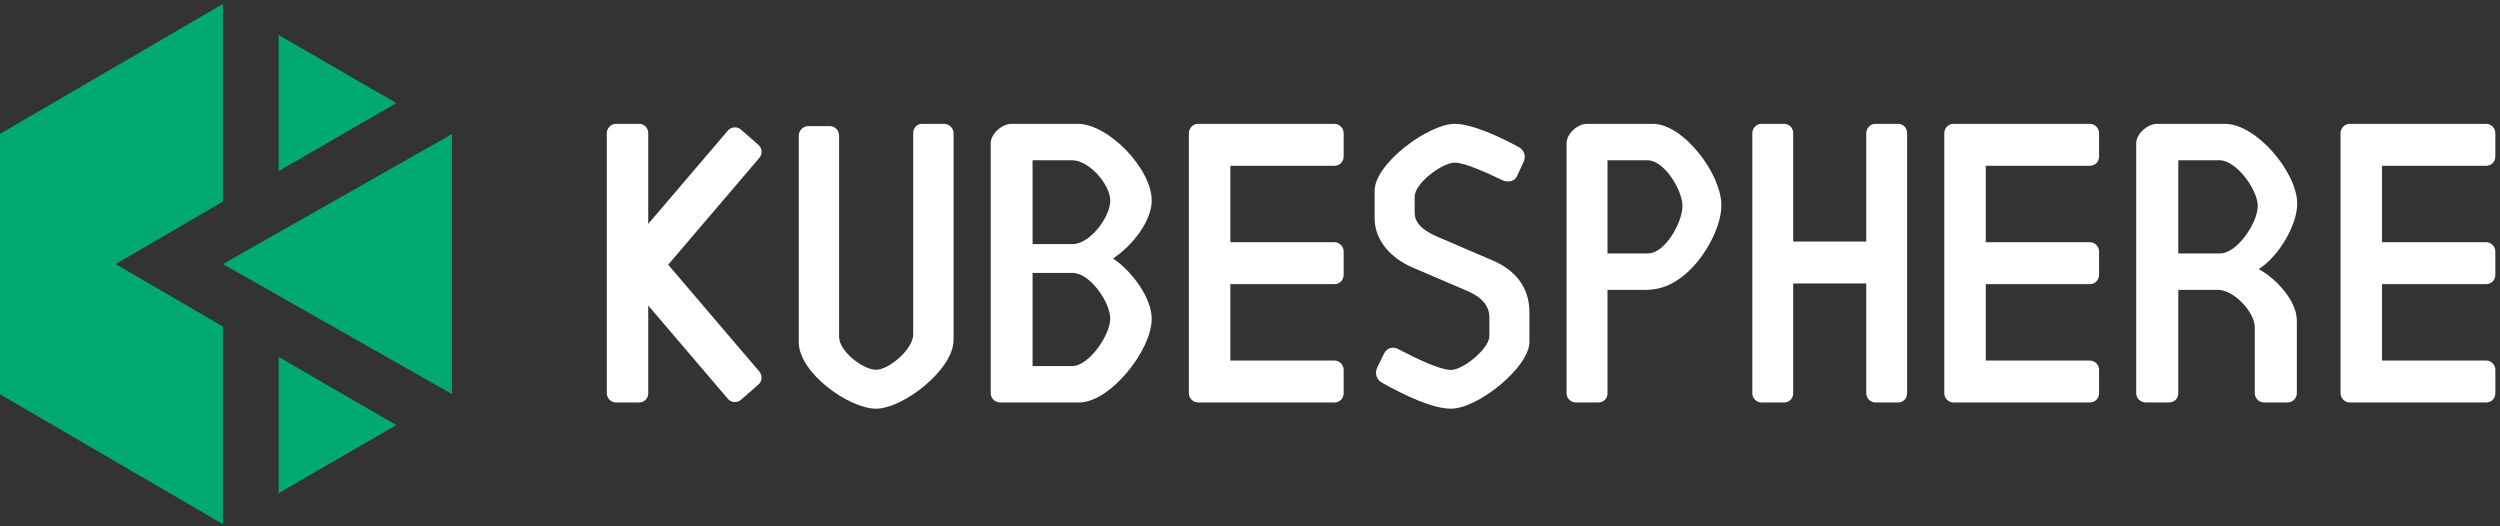<?xml version="1.0" encoding="UTF-8"?>
<svg width="152px" height="32px" viewBox="0 0 152 32" version="1.1" xmlns="http://www.w3.org/2000/svg" xmlns:xlink="http://www.w3.org/1999/xlink">
    <rect x="0" y="0" width="152" height="32" fill="#333333" stroke="none"/>
    <!-- Generator: Sketch 64 (93537) - https://sketch.com -->
    <title>logo</title>
    <desc>Created with Sketch.</desc>
    <g id="页面-1" stroke="none" stroke-width="1" fill="none" fill-rule="evenodd">
        <g id="Defalut" transform="translate(-20, -14)" fill-rule="nonzero">
            <g id="编组-2" transform="translate(20, 14)">
                <g id="logo" transform="translate(0, 0)">
                    <g id="编组" transform="translate(36.894, 7.397)" fill="#FFFFFF">
                        <path d="M78.507,0.133 L77.127,0.133 C76.825,0.133 76.574,0.391 76.574,0.699 L76.574,7.289 L72.132,7.289 L72.132,0.699 C72.132,0.391 71.906,0.133 71.58,0.133 L70.2,0.133 C69.898,0.133 69.647,0.391 69.647,0.699 L69.647,16.507 C69.647,16.817 69.898,17.074 70.2,17.074 L71.58,17.074 C71.906,17.074 72.132,16.817 72.132,16.507 L72.132,9.838 L76.574,9.838 L76.574,16.507 C76.574,16.817 76.825,17.074 77.127,17.074 L78.507,17.074 C78.833,17.074 79.059,16.817 79.059,16.507 L79.059,0.699 C79.059,0.391 78.833,0.133 78.507,0.133" id="Fill-5"></path>
                        <path d="M44.8,15.092 C44.8,14.782 44.545,14.525 44.24,14.525 L37.911,14.525 L37.911,9.878 L44.24,9.878 C44.545,9.878 44.8,9.646 44.8,9.311 L44.8,7.896 C44.8,7.586 44.545,7.329 44.239,7.329 L37.911,7.329 L37.911,2.682 L44.239,2.682 C44.545,2.682 44.8,2.45 44.8,2.115 L44.8,0.7 C44.8,0.39 44.545,0.133 44.239,0.133 L37.352,0.133 C37.351,0.133 37.351,0.133 37.351,0.133 L35.949,0.133 C35.643,0.133 35.388,0.39 35.388,0.699 L35.388,16.507 C35.388,16.816 35.643,17.074 35.949,17.074 L36.556,17.074 L36.557,17.074 L44.24,17.074 C44.545,17.074 44.8,16.842 44.8,16.507 L44.8,15.092 Z" id="Fill-7"></path>
                        <path d="M90.73,15.092 C90.73,14.782 90.475,14.525 90.169,14.525 L83.841,14.525 L83.841,9.878 L90.169,9.878 C90.474,9.878 90.729,9.646 90.729,9.311 L90.729,7.896 C90.729,7.586 90.474,7.329 90.169,7.329 L83.841,7.329 L83.841,2.682 L90.169,2.682 C90.474,2.682 90.729,2.45 90.729,2.115 L90.729,0.7 C90.729,0.39 90.474,0.133 90.169,0.133 L83.281,0.133 C83.281,0.133 83.28,0.133 83.28,0.133 L81.879,0.133 C81.572,0.133 81.318,0.39 81.318,0.699 L81.318,16.507 C81.318,16.816 81.572,17.074 81.879,17.074 L82.486,17.074 L82.487,17.074 L90.169,17.074 C90.475,17.074 90.73,16.842 90.73,16.507 L90.73,15.092 Z" id="Fill-9"></path>
                        <path d="M114.824,15.092 C114.824,14.782 114.569,14.525 114.263,14.525 L107.935,14.525 L107.935,9.878 L114.263,9.878 C114.569,9.878 114.823,9.646 114.823,9.311 L114.823,7.896 C114.823,7.586 114.568,7.329 114.263,7.329 L107.935,7.329 L107.935,2.682 L114.263,2.682 C114.568,2.682 114.823,2.45 114.823,2.115 L114.823,0.7 C114.823,0.39 114.568,0.133 114.263,0.133 L107.375,0.133 C107.375,0.133 107.375,0.133 107.374,0.133 L105.973,0.133 C105.667,0.133 105.412,0.39 105.412,0.699 L105.412,16.507 C105.412,16.816 105.667,17.074 105.973,17.074 L106.58,17.074 L106.581,17.074 L114.263,17.074 C114.569,17.074 114.824,16.842 114.824,16.507 L114.824,15.092 Z" id="Fill-11"></path>
                        <path d="M49.117,4.565 L49.117,5.538 C49.117,6.281 49.82,6.717 50.623,7.05 L53.961,8.484 C55.216,9.048 56.094,10.047 56.094,11.584 L56.094,13.403 C56.094,14.914 52.982,17.451 51.325,17.451 C50.196,17.451 48.49,16.631 47.16,15.888 C46.858,15.734 46.658,15.375 46.833,14.965 L47.26,14.094 C47.436,13.736 47.812,13.659 48.138,13.838 C49.217,14.402 50.648,15.094 51.325,15.094 C52.078,15.094 53.66,13.787 53.66,13.044 L53.66,11.917 C53.66,11.046 53.007,10.559 52.104,10.201 L48.992,8.868 C47.787,8.356 46.683,7.306 46.683,5.871 L46.683,4.206 C46.683,2.541 49.97,0.133 51.552,0.133 C52.606,0.133 54.312,0.927 55.442,1.542 C55.793,1.721 55.893,2.131 55.742,2.439 L55.341,3.31 C55.216,3.617 54.814,3.72 54.463,3.565 C53.609,3.156 52.179,2.49 51.552,2.49 C50.824,2.49 49.117,3.72 49.117,4.565" id="Fill-13"></path>
                        <path d="M98.053,2.347 L95.546,2.347 L95.546,8.012 L98.078,8.012 C99.138,8.012 100.378,6.132 100.378,5.128 C100.378,4.15 99.086,2.347 98.053,2.347 M97.949,10.226 L95.546,10.226 L95.546,16.508 C95.546,16.843 95.314,17.074 94.952,17.074 L93.583,17.074 C93.273,17.074 92.988,16.843 92.988,16.508 L92.988,1.317 C92.988,0.725 93.686,0.133 94.255,0.133 L98.389,0.133 C100.275,0.133 102.777,3.064 102.777,4.995 C102.777,6.282 101.644,8.217 100.43,8.964 C101.412,9.479 102.755,10.844 102.755,12.105 L102.755,16.508 C102.755,16.817 102.497,17.074 102.187,17.074 L100.766,17.074 C100.456,17.074 100.197,16.817 100.197,16.508 L100.197,12.491 C100.197,11.59 98.932,10.226 97.949,10.226" id="Fill-15"></path>
                        <path d="M63.28,2.347 L60.842,2.347 L60.842,8.012 L63.305,8.012 C64.336,8.012 65.399,6.132 65.399,5.128 C65.399,4.15 64.285,2.347 63.28,2.347 M63.18,10.226 L60.842,10.226 L60.842,16.508 C60.842,16.843 60.615,17.074 60.264,17.074 L58.931,17.074 C58.63,17.074 58.353,16.843 58.353,16.508 L58.353,1.317 C58.353,0.725 59.032,0.133 59.585,0.133 L63.607,0.133 C65.442,0.133 67.765,3.155 67.765,5.086 C67.765,6.373 66.834,8.105 65.758,9.107 C65.229,9.599 64.389,10.226 63.18,10.226" id="Fill-17"></path>
                        <path d="M16.371,17.451 C14.734,17.451 11.671,15.281 11.671,13.408 L11.671,0.842 C11.671,0.53 11.942,0.272 12.242,0.272 L13.554,0.272 C13.875,0.272 14.122,0.53 14.122,0.842 L14.122,13.072 C14.122,13.982 15.602,15.086 16.371,15.086 C17.14,15.086 18.629,13.843 18.629,12.932 L18.629,0.703 C18.629,0.391 18.852,0.133 19.151,0.133 L20.511,0.133 C20.811,0.133 21.083,0.391 21.083,0.703 L21.083,13.269 C21.083,15.086 18.006,17.451 16.371,17.451" id="Fill-19"></path>
                        <path d="M28.295,14.86 L25.887,14.86 L25.887,9.196 L28.32,9.196 C29.375,9.196 30.609,10.976 30.609,11.98 C30.609,12.959 29.323,14.86 28.295,14.86 L28.295,14.86 Z M25.887,2.347 L28.295,2.347 C29.323,2.347 30.609,3.822 30.609,4.8 C30.609,5.804 29.375,7.444 28.32,7.444 L25.887,7.444 L25.887,2.347 Z M30.777,8.32 C31.949,7.548 33.13,6.046 33.13,4.8 C33.13,2.869 30.506,0.133 28.629,0.133 L24.601,0.133 C24.036,0.133 23.341,0.725 23.341,1.317 L23.341,7.524 L23.341,15.89 L23.341,16.508 C23.341,16.843 23.624,17.074 23.933,17.074 L24.601,17.074 L25.296,17.074 L28.716,17.074 C30.593,17.074 33.13,13.911 33.13,11.98 C33.13,10.735 31.949,9.101 30.777,8.32 L30.777,8.32 Z" id="Fill-21"></path>
                        <path d="M3.731,8.697 L9.271,2.206 C9.471,1.972 9.464,1.626 9.214,1.407 L8.154,0.481 C7.923,0.279 7.564,0.306 7.364,0.54 L2.519,6.216 L2.519,0.7 C2.519,0.391 2.29,0.133 1.96,0.133 L0.56,0.133 C0.254,0.133 0,0.391 0,0.7 L0,16.508 C0,16.817 0.254,17.074 0.56,17.074 L1.96,17.074 C2.29,17.074 2.519,16.817 2.519,16.508 L2.519,11.178 L7.364,16.855 C7.564,17.089 7.923,17.115 8.154,16.913 L9.214,15.988 C9.464,15.769 9.471,15.423 9.271,15.189 L3.731,8.697 Z" id="Fill-23"></path>
                    </g>
                    <polygon id="Fill-1" fill="#00A971" points="24.094 25.843 16.941 21.702 16.941 29.985"></polygon>
                    <polygon id="Fill-2" fill="#00A971" points="24.094 6.267 16.941 2.126 16.941 10.408"></polygon>
                    <polygon id="Fill-3" fill="#00A971" points="7.032 16.056 13.553 12.256 13.553 0.244 -0 8.139 -0 23.972 13.553 31.867 13.553 19.855"></polygon>
                    <polygon id="Fill-4" fill="#00A971" points="13.553 16.055 27.482 23.961 27.482 8.149"></polygon>
                </g>
            </g>
        </g>
    </g>
</svg>